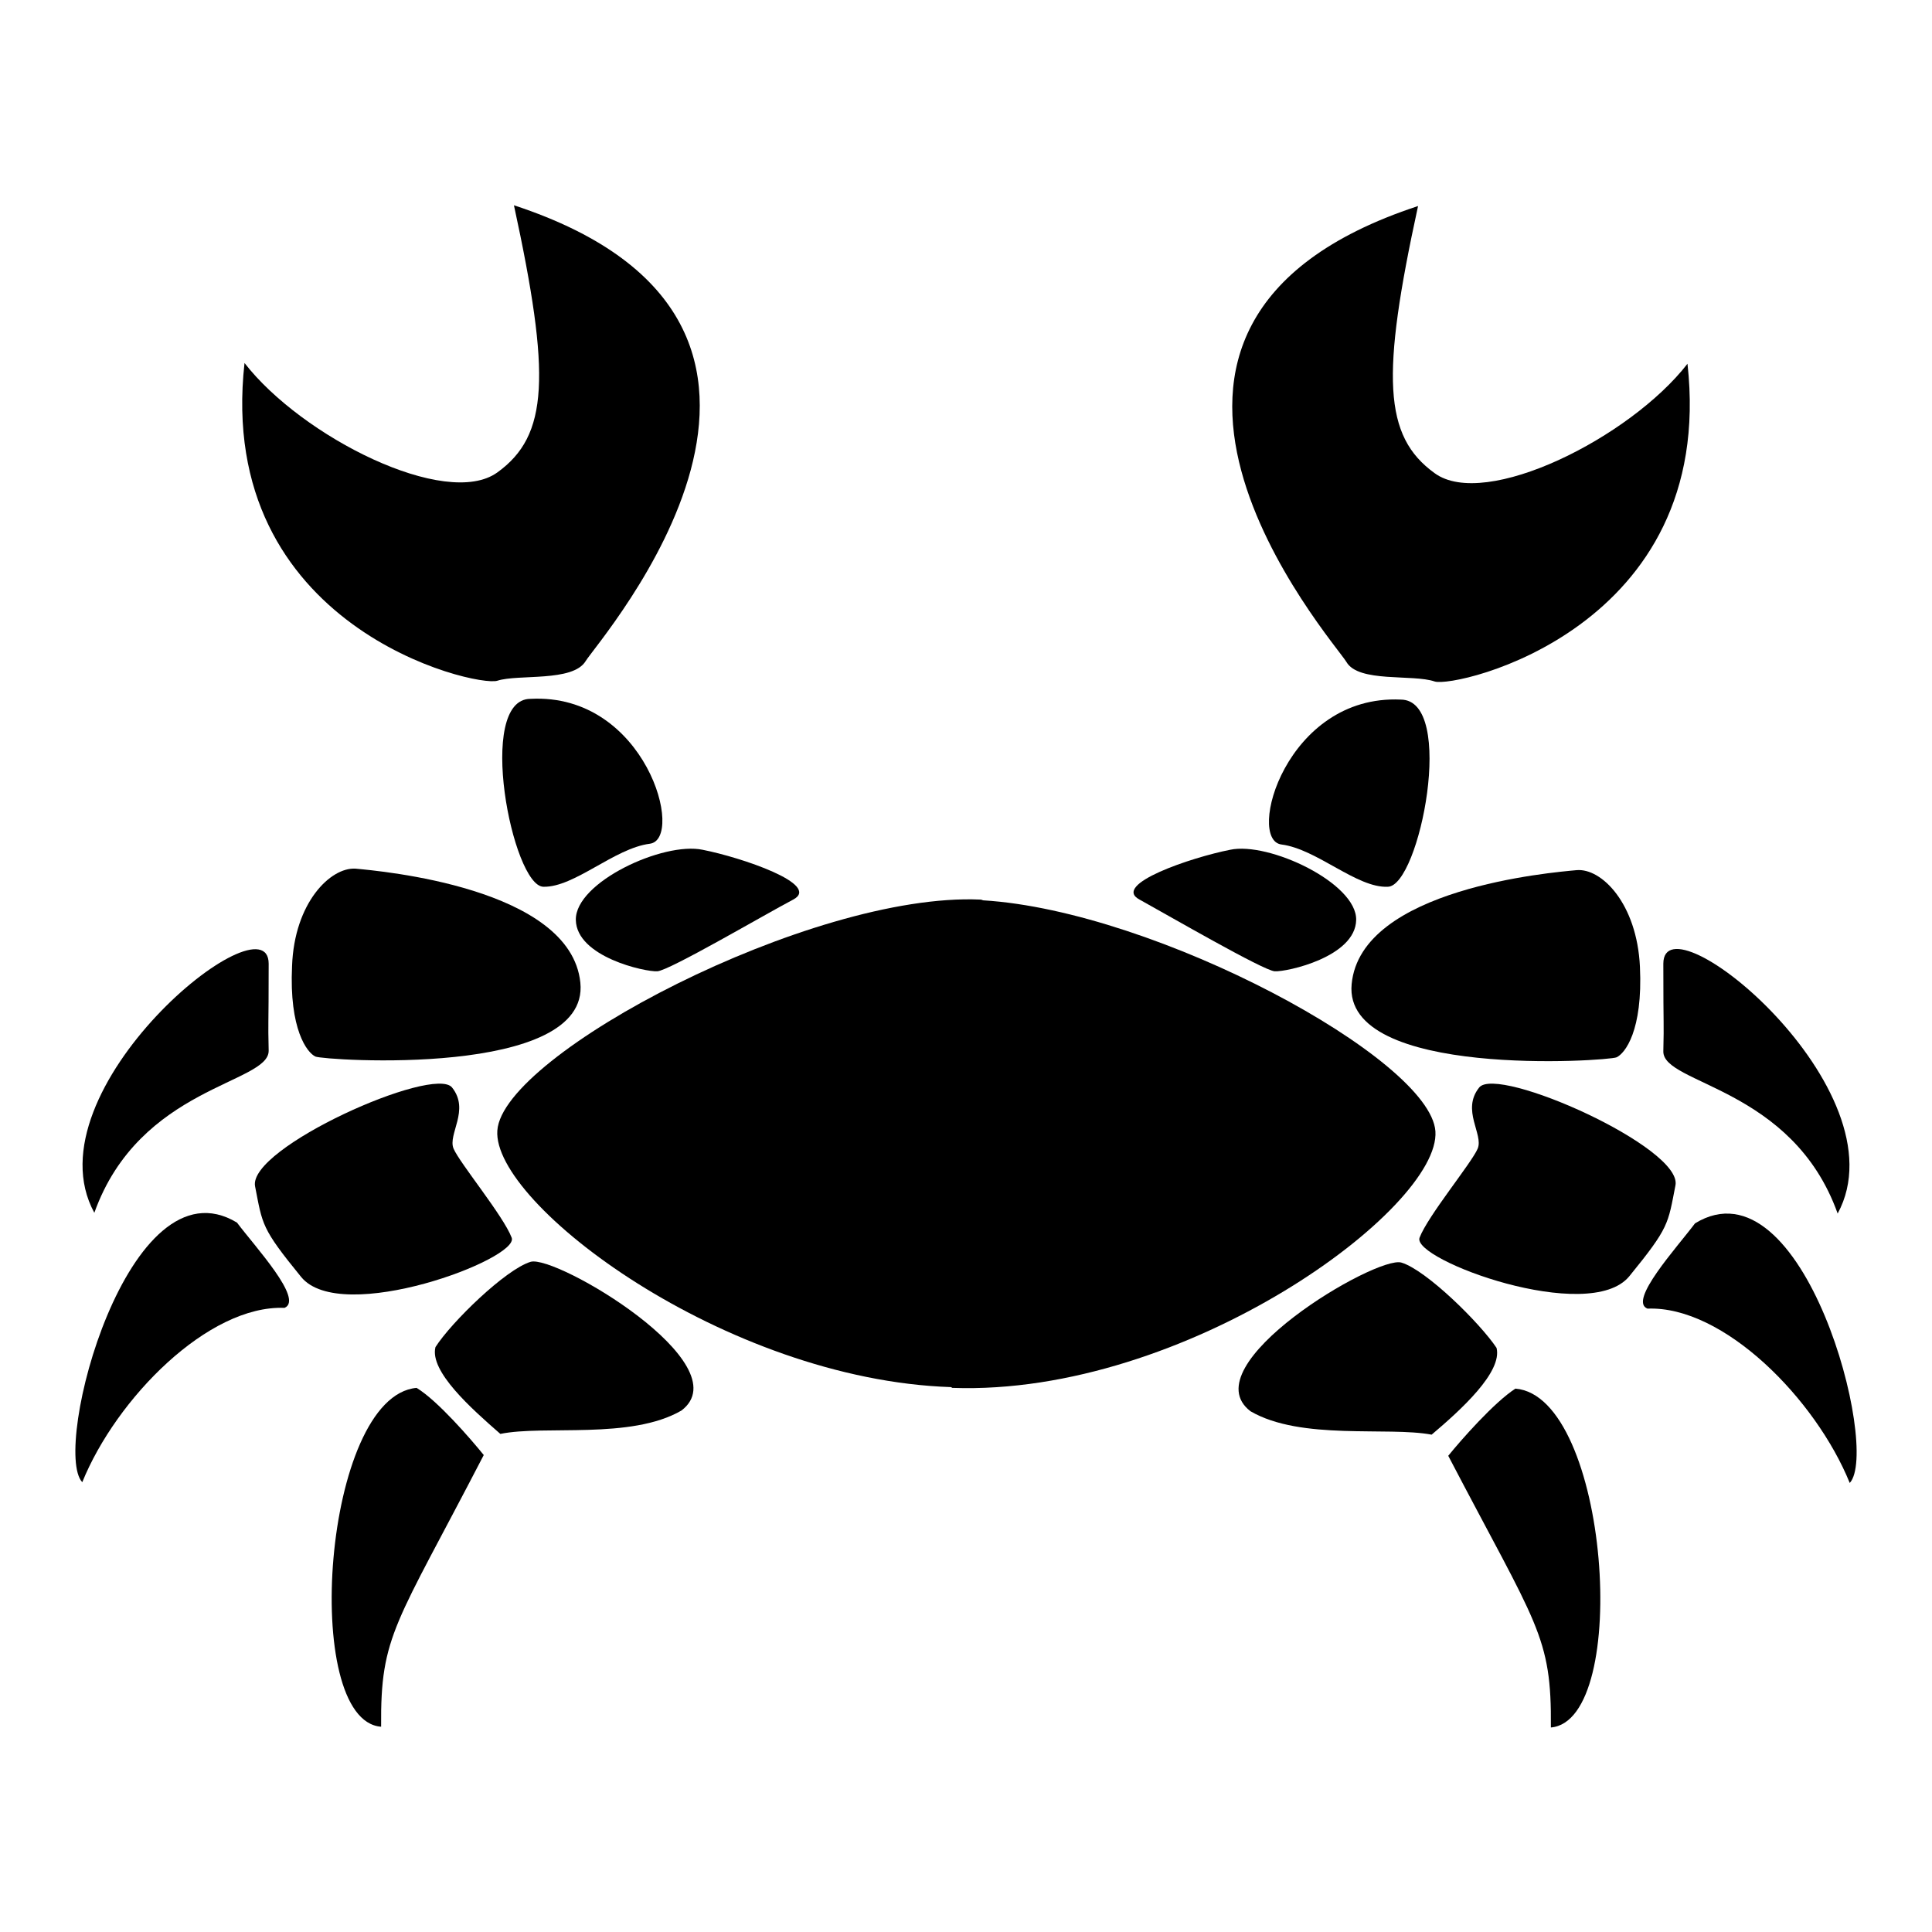<?xml version="1.0" encoding="utf-8"?>
<!-- Svg Vector Icons : http://www.onlinewebfonts.com/icon -->
<!DOCTYPE svg PUBLIC "-//W3C//DTD SVG 1.1//EN" "http://www.w3.org/Graphics/SVG/1.1/DTD/svg11.dtd">
<svg version="1.1" xmlns="http://www.w3.org/2000/svg" xmlns:xlink="http://www.w3.org/1999/xlink" x="0px" y="0px" viewBox="0 0 256 256" enable-background="new 0 0 256 256" xml:space="preserve">
<g><g><g><g><path fill="#000000" d="M190.2,149.9c-0.7-9.6-37-29.2-59.9-30.6c-0.1,0-0.2-0.1-0.4-0.1c-22.4-1-63.3,20.5-64,30.6c-0.7,9.7,30.2,33,60.1,34c0.1,0,0.1,0.1,0.2,0.1C157.1,185,190.9,160.1,190.2,149.9z"/><path fill="#000000" d="M214.2,140.1c1.1-0.5,3.5-3.5,3.1-12c-0.4-8.4-5.1-13.1-8.4-12.8c-3.2,0.3-28.6,2.4-29.8,15.1C177.9,143,213.1,140.6,214.2,140.1z"/><path fill="#000000" d="M220.4,127.7c0,9.3,0.1,7.2,0,11.6c-0.1,4.4,17.1,4.7,23.1,21.5C252.4,144.4,220.4,118.4,220.4,127.7z"/><path fill="#000000" d="M196,144.1c-2.4,3,0.6,6.2-0.2,8.1c-0.8,1.9-6.6,8.9-7.7,11.8c-1.1,2.9,22.5,11.6,27.8,5.1c5.3-6.5,5.1-6.9,6.1-12C223.1,152.1,198.4,141.1,196,144.1z"/><path fill="#000000" d="M224.6,162.1c-2.4,3.2-8.9,10.3-6.3,11.3c10.1-0.4,22.3,12,26.8,23.1C249.2,192.1,239,153.3,224.6,162.1z"/><path fill="#000000" d="M198.3,178.6c-2.2-3.3-9.3-10.3-12.6-11.3c-3.3-1-28,13.6-20,19.7c6.7,3.9,18.2,2,24,3.1C193.6,186.8,199.1,181.8,198.3,178.6z"/><path fill="#000000" d="M200.8,184c-2.8,1.8-7.2,6.8-8.9,8.9c11.8,22.6,13.7,23.8,13.6,36C216.2,228,213.2,185,200.8,184z"/><path fill="#000000" d="M168.9,128.7c1.6,0.1,10.7-1.9,10.8-6.8c0.1-4.9-11.6-10.4-16.7-9.3c-5.1,1-15.8,4.6-12,6.6C154.8,121.3,167.4,128.6,168.9,128.7z"/><path fill="#000000" d="M185.6,92.7c-15.2-0.7-20.5,18.6-15.8,19.2c4.7,0.6,10,5.8,14.1,5.6C188.1,117.4,193,92.7,185.6,92.7z"/><path fill="#000000" d="M190.1,90.3c2.8,0.9,37.4-7,33.5-42.1c-7.6,9.8-26.8,19.4-33.5,14.5c-6.8-4.9-7.1-12.9-2.2-35.4c-48.1,15.8-11.2,57.6-9.5,60.4C180,90.5,187.2,89.3,190.1,90.3z"/><path fill="#000000" d="M38.7,128c-0.4,8.4,2,11.5,3.1,12c1.1,0.5,36.4,2.9,35.1-9.8c-1.3-12.6-26.6-14.8-29.8-15.1C43.8,114.9,39,119.6,38.7,128z"/><path fill="#000000" d="M35.6,139.2c-0.1-4.4,0-2.3,0-11.5c0-9.2-32,16.7-23.1,33C18.5,143.9,35.7,143.6,35.6,139.2z"/><path fill="#000000" d="M67.8,164c-1.1-2.9-6.9-9.9-7.7-11.8c-0.8-1.9,2.2-5.1-0.2-8.1c-2.4-3-27.1,8-26.1,13.1c1,5.1,0.8,5.5,6.1,12S68.9,166.8,67.8,164z"/><path fill="#000000" d="M10.9,196.4c4.5-11.1,16.7-23.5,26.8-23.1c2.6-1.1-3.9-8.1-6.3-11.3C17,153.3,6.8,192,10.9,196.4z"/><path fill="#000000" d="M70.3,167.2c-3.3,1-10.5,8-12.6,11.3c-0.8,3.2,4.7,8.1,8.6,11.5c5.8-1.2,17.3,0.8,24-3.1C98.3,180.8,73.6,166.2,70.3,167.2z"/><path fill="#000000" d="M55.2,183.9c-12.4,1.1-15.4,44.1-4.7,44.9c-0.1-12.2,1.9-13.4,13.6-36C62.4,190.7,58,185.6,55.2,183.9z"/><path fill="#000000" d="M76.3,121.9c0.1,4.9,9.2,6.9,10.8,6.8c1.6-0.1,14.2-7.5,18-9.5c3.8-2-6.9-5.6-12-6.6C87.9,111.5,76.2,116.9,76.3,121.9z"/><path fill="#000000" d="M86.1,111.8c4.7-0.6-0.5-20-15.8-19.2c-7.3,0-2.4,24.8,1.7,24.9C76.1,117.6,81.4,112.4,86.1,111.8z"/><path fill="#000000" d="M65.9,90.2c2.8-0.9,10,0.2,11.7-2.6c1.7-2.8,38.6-44.6-9.5-60.4c4.9,22.6,4.6,30.5-2.2,35.4c-6.8,4.9-25.9-4.7-33.5-14.5C28.5,83.2,63.1,91.1,65.9,90.2z"/></g></g><g></g><g></g><g></g><g></g><g></g><g></g><g></g><g></g><g></g><g></g><g></g><g></g><g></g><g></g><g></g></g></g>
</svg>